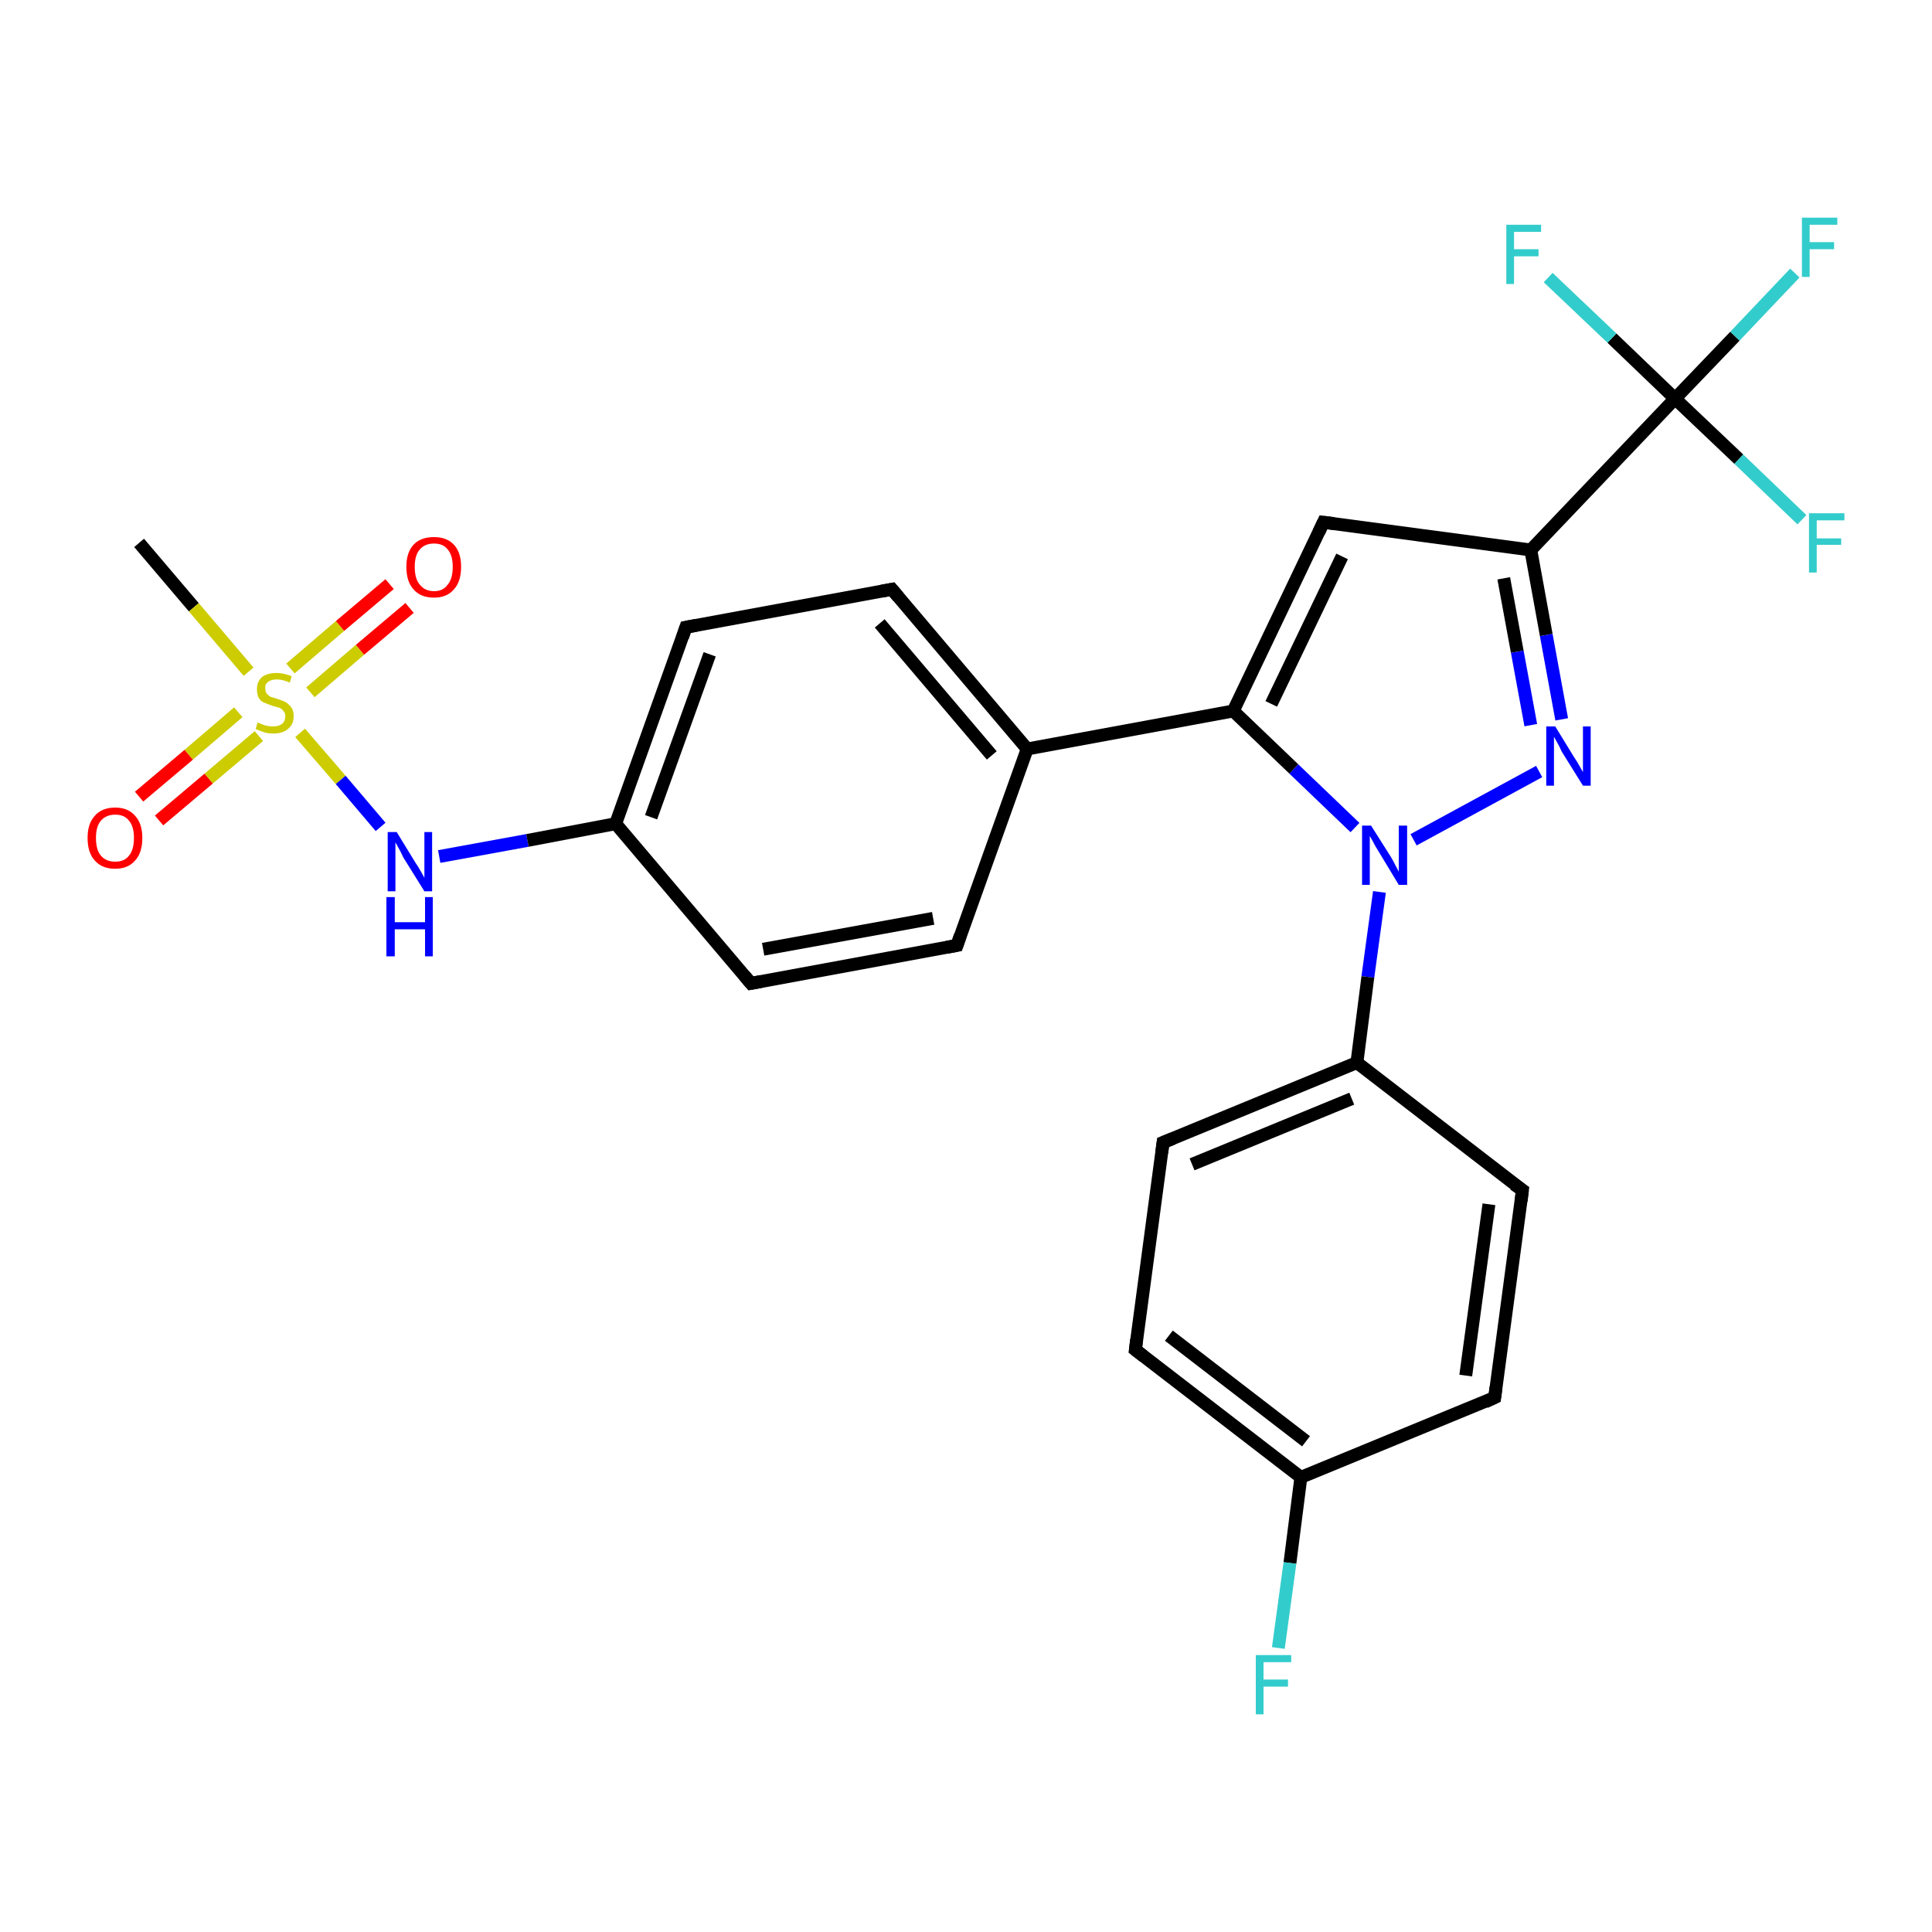 <?xml version='1.0' encoding='iso-8859-1'?>
<svg version='1.1' baseProfile='full'
              xmlns='http://www.w3.org/2000/svg'
                      xmlns:rdkit='http://www.rdkit.org/xml'
                      xmlns:xlink='http://www.w3.org/1999/xlink'
                  xml:space='preserve'
width='300px' height='300px' viewBox='0 0 300 300'>
<!-- END OF HEADER -->
<rect style='opacity:1.0;fill:#FFFFFF;stroke:none' width='300.0' height='300.0' x='0.0' y='0.0'> </rect>
<path class='bond-0 atom-0 atom-1' d='M 21.6,84.3 L 30.1,94.3' style='fill:none;fill-rule:evenodd;stroke:#000000;stroke-width:2.0px;stroke-linecap:butt;stroke-linejoin:miter;stroke-opacity:1' />
<path class='bond-0 atom-0 atom-1' d='M 30.1,94.3 L 38.6,104.3' style='fill:none;fill-rule:evenodd;stroke:#CCCC00;stroke-width:2.0px;stroke-linecap:butt;stroke-linejoin:miter;stroke-opacity:1' />
<path class='bond-1 atom-1 atom-2' d='M 48.2,107.5 L 55.9,100.9' style='fill:none;fill-rule:evenodd;stroke:#CCCC00;stroke-width:2.0px;stroke-linecap:butt;stroke-linejoin:miter;stroke-opacity:1' />
<path class='bond-1 atom-1 atom-2' d='M 55.9,100.9 L 63.6,94.4' style='fill:none;fill-rule:evenodd;stroke:#FF0000;stroke-width:2.0px;stroke-linecap:butt;stroke-linejoin:miter;stroke-opacity:1' />
<path class='bond-1 atom-1 atom-2' d='M 45.1,103.8 L 52.8,97.2' style='fill:none;fill-rule:evenodd;stroke:#CCCC00;stroke-width:2.0px;stroke-linecap:butt;stroke-linejoin:miter;stroke-opacity:1' />
<path class='bond-1 atom-1 atom-2' d='M 52.8,97.2 L 60.5,90.7' style='fill:none;fill-rule:evenodd;stroke:#FF0000;stroke-width:2.0px;stroke-linecap:butt;stroke-linejoin:miter;stroke-opacity:1' />
<path class='bond-2 atom-1 atom-3' d='M 37.0,110.6 L 29.3,117.2' style='fill:none;fill-rule:evenodd;stroke:#CCCC00;stroke-width:2.0px;stroke-linecap:butt;stroke-linejoin:miter;stroke-opacity:1' />
<path class='bond-2 atom-1 atom-3' d='M 29.3,117.2 L 21.6,123.7' style='fill:none;fill-rule:evenodd;stroke:#FF0000;stroke-width:2.0px;stroke-linecap:butt;stroke-linejoin:miter;stroke-opacity:1' />
<path class='bond-2 atom-1 atom-3' d='M 40.2,114.3 L 32.4,120.9' style='fill:none;fill-rule:evenodd;stroke:#CCCC00;stroke-width:2.0px;stroke-linecap:butt;stroke-linejoin:miter;stroke-opacity:1' />
<path class='bond-2 atom-1 atom-3' d='M 32.4,120.9 L 24.7,127.4' style='fill:none;fill-rule:evenodd;stroke:#FF0000;stroke-width:2.0px;stroke-linecap:butt;stroke-linejoin:miter;stroke-opacity:1' />
<path class='bond-3 atom-1 atom-4' d='M 46.6,113.8 L 52.9,121.1' style='fill:none;fill-rule:evenodd;stroke:#CCCC00;stroke-width:2.0px;stroke-linecap:butt;stroke-linejoin:miter;stroke-opacity:1' />
<path class='bond-3 atom-1 atom-4' d='M 52.9,121.1 L 59.1,128.4' style='fill:none;fill-rule:evenodd;stroke:#0000FF;stroke-width:2.0px;stroke-linecap:butt;stroke-linejoin:miter;stroke-opacity:1' />
<path class='bond-4 atom-4 atom-5' d='M 68.2,133.0 L 81.9,130.5' style='fill:none;fill-rule:evenodd;stroke:#0000FF;stroke-width:2.0px;stroke-linecap:butt;stroke-linejoin:miter;stroke-opacity:1' />
<path class='bond-4 atom-4 atom-5' d='M 81.9,130.5 L 95.6,127.9' style='fill:none;fill-rule:evenodd;stroke:#000000;stroke-width:2.0px;stroke-linecap:butt;stroke-linejoin:miter;stroke-opacity:1' />
<path class='bond-5 atom-5 atom-6' d='M 95.6,127.9 L 106.5,97.4' style='fill:none;fill-rule:evenodd;stroke:#000000;stroke-width:2.0px;stroke-linecap:butt;stroke-linejoin:miter;stroke-opacity:1' />
<path class='bond-5 atom-5 atom-6' d='M 101.1,126.9 L 110.2,101.6' style='fill:none;fill-rule:evenodd;stroke:#000000;stroke-width:2.0px;stroke-linecap:butt;stroke-linejoin:miter;stroke-opacity:1' />
<path class='bond-6 atom-6 atom-7' d='M 106.5,97.4 L 138.5,91.5' style='fill:none;fill-rule:evenodd;stroke:#000000;stroke-width:2.0px;stroke-linecap:butt;stroke-linejoin:miter;stroke-opacity:1' />
<path class='bond-7 atom-7 atom-8' d='M 138.5,91.5 L 159.5,116.3' style='fill:none;fill-rule:evenodd;stroke:#000000;stroke-width:2.0px;stroke-linecap:butt;stroke-linejoin:miter;stroke-opacity:1' />
<path class='bond-7 atom-7 atom-8' d='M 136.6,96.8 L 154.0,117.3' style='fill:none;fill-rule:evenodd;stroke:#000000;stroke-width:2.0px;stroke-linecap:butt;stroke-linejoin:miter;stroke-opacity:1' />
<path class='bond-8 atom-8 atom-9' d='M 159.5,116.3 L 148.6,146.8' style='fill:none;fill-rule:evenodd;stroke:#000000;stroke-width:2.0px;stroke-linecap:butt;stroke-linejoin:miter;stroke-opacity:1' />
<path class='bond-9 atom-9 atom-10' d='M 148.6,146.8 L 116.6,152.7' style='fill:none;fill-rule:evenodd;stroke:#000000;stroke-width:2.0px;stroke-linecap:butt;stroke-linejoin:miter;stroke-opacity:1' />
<path class='bond-9 atom-9 atom-10' d='M 144.9,142.6 L 118.5,147.4' style='fill:none;fill-rule:evenodd;stroke:#000000;stroke-width:2.0px;stroke-linecap:butt;stroke-linejoin:miter;stroke-opacity:1' />
<path class='bond-10 atom-8 atom-11' d='M 159.5,116.3 L 191.5,110.4' style='fill:none;fill-rule:evenodd;stroke:#000000;stroke-width:2.0px;stroke-linecap:butt;stroke-linejoin:miter;stroke-opacity:1' />
<path class='bond-11 atom-11 atom-12' d='M 191.5,110.4 L 205.5,81.1' style='fill:none;fill-rule:evenodd;stroke:#000000;stroke-width:2.0px;stroke-linecap:butt;stroke-linejoin:miter;stroke-opacity:1' />
<path class='bond-11 atom-11 atom-12' d='M 197.4,109.3 L 208.4,86.4' style='fill:none;fill-rule:evenodd;stroke:#000000;stroke-width:2.0px;stroke-linecap:butt;stroke-linejoin:miter;stroke-opacity:1' />
<path class='bond-12 atom-12 atom-13' d='M 205.5,81.1 L 237.7,85.4' style='fill:none;fill-rule:evenodd;stroke:#000000;stroke-width:2.0px;stroke-linecap:butt;stroke-linejoin:miter;stroke-opacity:1' />
<path class='bond-13 atom-13 atom-14' d='M 237.7,85.4 L 240.1,98.6' style='fill:none;fill-rule:evenodd;stroke:#000000;stroke-width:2.0px;stroke-linecap:butt;stroke-linejoin:miter;stroke-opacity:1' />
<path class='bond-13 atom-13 atom-14' d='M 240.1,98.6 L 242.5,111.7' style='fill:none;fill-rule:evenodd;stroke:#0000FF;stroke-width:2.0px;stroke-linecap:butt;stroke-linejoin:miter;stroke-opacity:1' />
<path class='bond-13 atom-13 atom-14' d='M 233.5,89.8 L 235.6,101.2' style='fill:none;fill-rule:evenodd;stroke:#000000;stroke-width:2.0px;stroke-linecap:butt;stroke-linejoin:miter;stroke-opacity:1' />
<path class='bond-13 atom-13 atom-14' d='M 235.6,101.2 L 237.7,112.6' style='fill:none;fill-rule:evenodd;stroke:#0000FF;stroke-width:2.0px;stroke-linecap:butt;stroke-linejoin:miter;stroke-opacity:1' />
<path class='bond-14 atom-14 atom-15' d='M 239.0,119.8 L 219.5,130.4' style='fill:none;fill-rule:evenodd;stroke:#0000FF;stroke-width:2.0px;stroke-linecap:butt;stroke-linejoin:miter;stroke-opacity:1' />
<path class='bond-15 atom-15 atom-16' d='M 214.2,138.5 L 212.4,151.7' style='fill:none;fill-rule:evenodd;stroke:#0000FF;stroke-width:2.0px;stroke-linecap:butt;stroke-linejoin:miter;stroke-opacity:1' />
<path class='bond-15 atom-15 atom-16' d='M 212.4,151.7 L 210.7,165.0' style='fill:none;fill-rule:evenodd;stroke:#000000;stroke-width:2.0px;stroke-linecap:butt;stroke-linejoin:miter;stroke-opacity:1' />
<path class='bond-16 atom-16 atom-17' d='M 210.7,165.0 L 180.6,177.4' style='fill:none;fill-rule:evenodd;stroke:#000000;stroke-width:2.0px;stroke-linecap:butt;stroke-linejoin:miter;stroke-opacity:1' />
<path class='bond-16 atom-16 atom-17' d='M 209.9,170.6 L 185.1,180.8' style='fill:none;fill-rule:evenodd;stroke:#000000;stroke-width:2.0px;stroke-linecap:butt;stroke-linejoin:miter;stroke-opacity:1' />
<path class='bond-17 atom-17 atom-18' d='M 180.6,177.4 L 176.3,209.6' style='fill:none;fill-rule:evenodd;stroke:#000000;stroke-width:2.0px;stroke-linecap:butt;stroke-linejoin:miter;stroke-opacity:1' />
<path class='bond-18 atom-18 atom-19' d='M 176.3,209.6 L 202.0,229.4' style='fill:none;fill-rule:evenodd;stroke:#000000;stroke-width:2.0px;stroke-linecap:butt;stroke-linejoin:miter;stroke-opacity:1' />
<path class='bond-18 atom-18 atom-19' d='M 181.5,207.4 L 202.8,223.8' style='fill:none;fill-rule:evenodd;stroke:#000000;stroke-width:2.0px;stroke-linecap:butt;stroke-linejoin:miter;stroke-opacity:1' />
<path class='bond-19 atom-19 atom-20' d='M 202.0,229.4 L 200.3,242.7' style='fill:none;fill-rule:evenodd;stroke:#000000;stroke-width:2.0px;stroke-linecap:butt;stroke-linejoin:miter;stroke-opacity:1' />
<path class='bond-19 atom-19 atom-20' d='M 200.3,242.7 L 198.5,255.9' style='fill:none;fill-rule:evenodd;stroke:#33CCCC;stroke-width:2.0px;stroke-linecap:butt;stroke-linejoin:miter;stroke-opacity:1' />
<path class='bond-20 atom-19 atom-21' d='M 202.0,229.4 L 232.1,217.0' style='fill:none;fill-rule:evenodd;stroke:#000000;stroke-width:2.0px;stroke-linecap:butt;stroke-linejoin:miter;stroke-opacity:1' />
<path class='bond-21 atom-21 atom-22' d='M 232.1,217.0 L 236.4,184.8' style='fill:none;fill-rule:evenodd;stroke:#000000;stroke-width:2.0px;stroke-linecap:butt;stroke-linejoin:miter;stroke-opacity:1' />
<path class='bond-21 atom-21 atom-22' d='M 227.6,213.6 L 231.2,187.0' style='fill:none;fill-rule:evenodd;stroke:#000000;stroke-width:2.0px;stroke-linecap:butt;stroke-linejoin:miter;stroke-opacity:1' />
<path class='bond-22 atom-13 atom-23' d='M 237.7,85.4 L 260.1,61.9' style='fill:none;fill-rule:evenodd;stroke:#000000;stroke-width:2.0px;stroke-linecap:butt;stroke-linejoin:miter;stroke-opacity:1' />
<path class='bond-23 atom-23 atom-24' d='M 260.1,61.9 L 269.4,52.2' style='fill:none;fill-rule:evenodd;stroke:#000000;stroke-width:2.0px;stroke-linecap:butt;stroke-linejoin:miter;stroke-opacity:1' />
<path class='bond-23 atom-23 atom-24' d='M 269.4,52.2 L 278.7,42.4' style='fill:none;fill-rule:evenodd;stroke:#33CCCC;stroke-width:2.0px;stroke-linecap:butt;stroke-linejoin:miter;stroke-opacity:1' />
<path class='bond-24 atom-23 atom-25' d='M 260.1,61.9 L 270.0,71.3' style='fill:none;fill-rule:evenodd;stroke:#000000;stroke-width:2.0px;stroke-linecap:butt;stroke-linejoin:miter;stroke-opacity:1' />
<path class='bond-24 atom-23 atom-25' d='M 270.0,71.3 L 279.8,80.7' style='fill:none;fill-rule:evenodd;stroke:#33CCCC;stroke-width:2.0px;stroke-linecap:butt;stroke-linejoin:miter;stroke-opacity:1' />
<path class='bond-25 atom-23 atom-26' d='M 260.1,61.9 L 250.3,52.5' style='fill:none;fill-rule:evenodd;stroke:#000000;stroke-width:2.0px;stroke-linecap:butt;stroke-linejoin:miter;stroke-opacity:1' />
<path class='bond-25 atom-23 atom-26' d='M 250.3,52.5 L 240.4,43.1' style='fill:none;fill-rule:evenodd;stroke:#33CCCC;stroke-width:2.0px;stroke-linecap:butt;stroke-linejoin:miter;stroke-opacity:1' />
<path class='bond-26 atom-10 atom-5' d='M 116.6,152.7 L 95.6,127.9' style='fill:none;fill-rule:evenodd;stroke:#000000;stroke-width:2.0px;stroke-linecap:butt;stroke-linejoin:miter;stroke-opacity:1' />
<path class='bond-27 atom-15 atom-11' d='M 210.4,128.5 L 200.9,119.4' style='fill:none;fill-rule:evenodd;stroke:#0000FF;stroke-width:2.0px;stroke-linecap:butt;stroke-linejoin:miter;stroke-opacity:1' />
<path class='bond-27 atom-15 atom-11' d='M 200.9,119.4 L 191.5,110.4' style='fill:none;fill-rule:evenodd;stroke:#000000;stroke-width:2.0px;stroke-linecap:butt;stroke-linejoin:miter;stroke-opacity:1' />
<path class='bond-28 atom-22 atom-16' d='M 236.4,184.8 L 210.7,165.0' style='fill:none;fill-rule:evenodd;stroke:#000000;stroke-width:2.0px;stroke-linecap:butt;stroke-linejoin:miter;stroke-opacity:1' />
<path d='M 106.0,98.9 L 106.5,97.4 L 108.1,97.1' style='fill:none;stroke:#000000;stroke-width:2.0px;stroke-linecap:butt;stroke-linejoin:miter;stroke-opacity:1;' />
<path d='M 136.9,91.8 L 138.5,91.5 L 139.5,92.7' style='fill:none;stroke:#000000;stroke-width:2.0px;stroke-linecap:butt;stroke-linejoin:miter;stroke-opacity:1;' />
<path d='M 149.1,145.3 L 148.6,146.8 L 147.0,147.1' style='fill:none;stroke:#000000;stroke-width:2.0px;stroke-linecap:butt;stroke-linejoin:miter;stroke-opacity:1;' />
<path d='M 118.2,152.4 L 116.6,152.7 L 115.6,151.5' style='fill:none;stroke:#000000;stroke-width:2.0px;stroke-linecap:butt;stroke-linejoin:miter;stroke-opacity:1;' />
<path d='M 204.8,82.6 L 205.5,81.1 L 207.1,81.3' style='fill:none;stroke:#000000;stroke-width:2.0px;stroke-linecap:butt;stroke-linejoin:miter;stroke-opacity:1;' />
<path d='M 182.1,176.8 L 180.6,177.4 L 180.4,179.0' style='fill:none;stroke:#000000;stroke-width:2.0px;stroke-linecap:butt;stroke-linejoin:miter;stroke-opacity:1;' />
<path d='M 176.5,208.0 L 176.3,209.6 L 177.6,210.6' style='fill:none;stroke:#000000;stroke-width:2.0px;stroke-linecap:butt;stroke-linejoin:miter;stroke-opacity:1;' />
<path d='M 230.6,217.7 L 232.1,217.0 L 232.3,215.4' style='fill:none;stroke:#000000;stroke-width:2.0px;stroke-linecap:butt;stroke-linejoin:miter;stroke-opacity:1;' />
<path d='M 236.2,186.5 L 236.4,184.8 L 235.1,183.9' style='fill:none;stroke:#000000;stroke-width:2.0px;stroke-linecap:butt;stroke-linejoin:miter;stroke-opacity:1;' />
<path class='atom-1' d='M 40.0 112.2
Q 40.1 112.2, 40.5 112.4
Q 41.0 112.6, 41.4 112.7
Q 41.9 112.8, 42.4 112.8
Q 43.3 112.8, 43.8 112.4
Q 44.3 112.0, 44.3 111.2
Q 44.3 110.7, 44.0 110.4
Q 43.8 110.1, 43.4 109.9
Q 43.0 109.8, 42.3 109.6
Q 41.5 109.3, 41.0 109.1
Q 40.5 108.9, 40.2 108.4
Q 39.9 107.9, 39.9 107.0
Q 39.9 105.9, 40.6 105.2
Q 41.4 104.5, 43.0 104.5
Q 44.0 104.5, 45.3 105.0
L 45.0 106.0
Q 43.9 105.5, 43.0 105.5
Q 42.1 105.5, 41.6 105.9
Q 41.1 106.3, 41.2 106.9
Q 41.2 107.4, 41.4 107.7
Q 41.7 108.0, 42.0 108.2
Q 42.4 108.3, 43.0 108.5
Q 43.9 108.8, 44.3 109.0
Q 44.8 109.3, 45.2 109.8
Q 45.6 110.3, 45.6 111.2
Q 45.6 112.5, 44.7 113.2
Q 43.9 113.9, 42.4 113.9
Q 41.6 113.9, 41.0 113.7
Q 40.4 113.5, 39.7 113.2
L 40.0 112.2
' fill='#CCCC00'/>
<path class='atom-2' d='M 63.1 88.0
Q 63.1 85.8, 64.2 84.6
Q 65.3 83.4, 67.4 83.4
Q 69.4 83.4, 70.5 84.6
Q 71.6 85.8, 71.6 88.0
Q 71.6 90.3, 70.5 91.5
Q 69.4 92.8, 67.4 92.8
Q 65.3 92.8, 64.2 91.5
Q 63.1 90.3, 63.1 88.0
M 67.4 91.8
Q 68.8 91.8, 69.5 90.8
Q 70.3 89.9, 70.3 88.0
Q 70.3 86.2, 69.5 85.3
Q 68.8 84.4, 67.4 84.4
Q 66.0 84.4, 65.2 85.3
Q 64.4 86.2, 64.4 88.0
Q 64.4 89.9, 65.2 90.8
Q 66.0 91.8, 67.4 91.8
' fill='#FF0000'/>
<path class='atom-3' d='M 13.6 130.1
Q 13.6 127.9, 14.7 126.7
Q 15.8 125.4, 17.9 125.4
Q 19.9 125.4, 21.0 126.7
Q 22.1 127.9, 22.1 130.1
Q 22.1 132.4, 21.0 133.6
Q 19.9 134.9, 17.9 134.9
Q 15.8 134.9, 14.7 133.6
Q 13.6 132.4, 13.6 130.1
M 17.9 133.8
Q 19.3 133.8, 20.0 132.9
Q 20.8 132.0, 20.8 130.1
Q 20.8 128.3, 20.0 127.4
Q 19.3 126.5, 17.9 126.5
Q 16.5 126.5, 15.7 127.4
Q 14.9 128.3, 14.9 130.1
Q 14.9 132.0, 15.7 132.9
Q 16.5 133.8, 17.9 133.8
' fill='#FF0000'/>
<path class='atom-4' d='M 61.6 129.2
L 64.6 134.1
Q 64.9 134.5, 65.4 135.4
Q 65.9 136.3, 65.9 136.3
L 65.9 129.2
L 67.1 129.2
L 67.1 138.4
L 65.9 138.4
L 62.6 133.1
Q 62.3 132.4, 61.9 131.7
Q 61.5 131.0, 61.4 130.8
L 61.4 138.4
L 60.2 138.4
L 60.2 129.2
L 61.6 129.2
' fill='#0000FF'/>
<path class='atom-4' d='M 60.0 139.3
L 61.3 139.3
L 61.3 143.2
L 66.0 143.2
L 66.0 139.3
L 67.2 139.3
L 67.2 148.5
L 66.0 148.5
L 66.0 144.3
L 61.3 144.3
L 61.3 148.5
L 60.0 148.5
L 60.0 139.3
' fill='#0000FF'/>
<path class='atom-14' d='M 241.5 112.8
L 244.5 117.7
Q 244.8 118.1, 245.3 119.0
Q 245.8 119.9, 245.8 119.9
L 245.8 112.8
L 247.0 112.8
L 247.0 122.0
L 245.8 122.0
L 242.5 116.7
Q 242.2 116.0, 241.8 115.3
Q 241.4 114.6, 241.3 114.4
L 241.3 122.0
L 240.1 122.0
L 240.1 112.8
L 241.5 112.8
' fill='#0000FF'/>
<path class='atom-15' d='M 212.9 128.2
L 216.0 133.1
Q 216.3 133.6, 216.7 134.4
Q 217.2 135.3, 217.2 135.4
L 217.2 128.2
L 218.5 128.2
L 218.5 137.4
L 217.2 137.4
L 214.0 132.1
Q 213.6 131.5, 213.2 130.7
Q 212.8 130.0, 212.7 129.8
L 212.7 137.4
L 211.5 137.4
L 211.5 128.2
L 212.9 128.2
' fill='#0000FF'/>
<path class='atom-20' d='M 195.0 257.0
L 200.5 257.0
L 200.5 258.1
L 196.2 258.1
L 196.2 260.8
L 200.0 260.8
L 200.0 261.9
L 196.2 261.9
L 196.2 266.2
L 195.0 266.2
L 195.0 257.0
' fill='#33CCCC'/>
<path class='atom-24' d='M 279.8 33.8
L 285.3 33.8
L 285.3 34.9
L 281.0 34.9
L 281.0 37.6
L 284.8 37.6
L 284.8 38.7
L 281.0 38.7
L 281.0 43.0
L 279.8 43.0
L 279.8 33.8
' fill='#33CCCC'/>
<path class='atom-25' d='M 280.9 79.7
L 286.4 79.7
L 286.4 80.8
L 282.1 80.8
L 282.1 83.6
L 285.9 83.6
L 285.9 84.6
L 282.1 84.6
L 282.1 88.9
L 280.9 88.9
L 280.9 79.7
' fill='#33CCCC'/>
<path class='atom-26' d='M 233.9 34.9
L 239.3 34.9
L 239.3 36.0
L 235.1 36.0
L 235.1 38.7
L 238.9 38.7
L 238.9 39.8
L 235.1 39.8
L 235.1 44.1
L 233.9 44.1
L 233.9 34.9
' fill='#33CCCC'/>
</svg>
